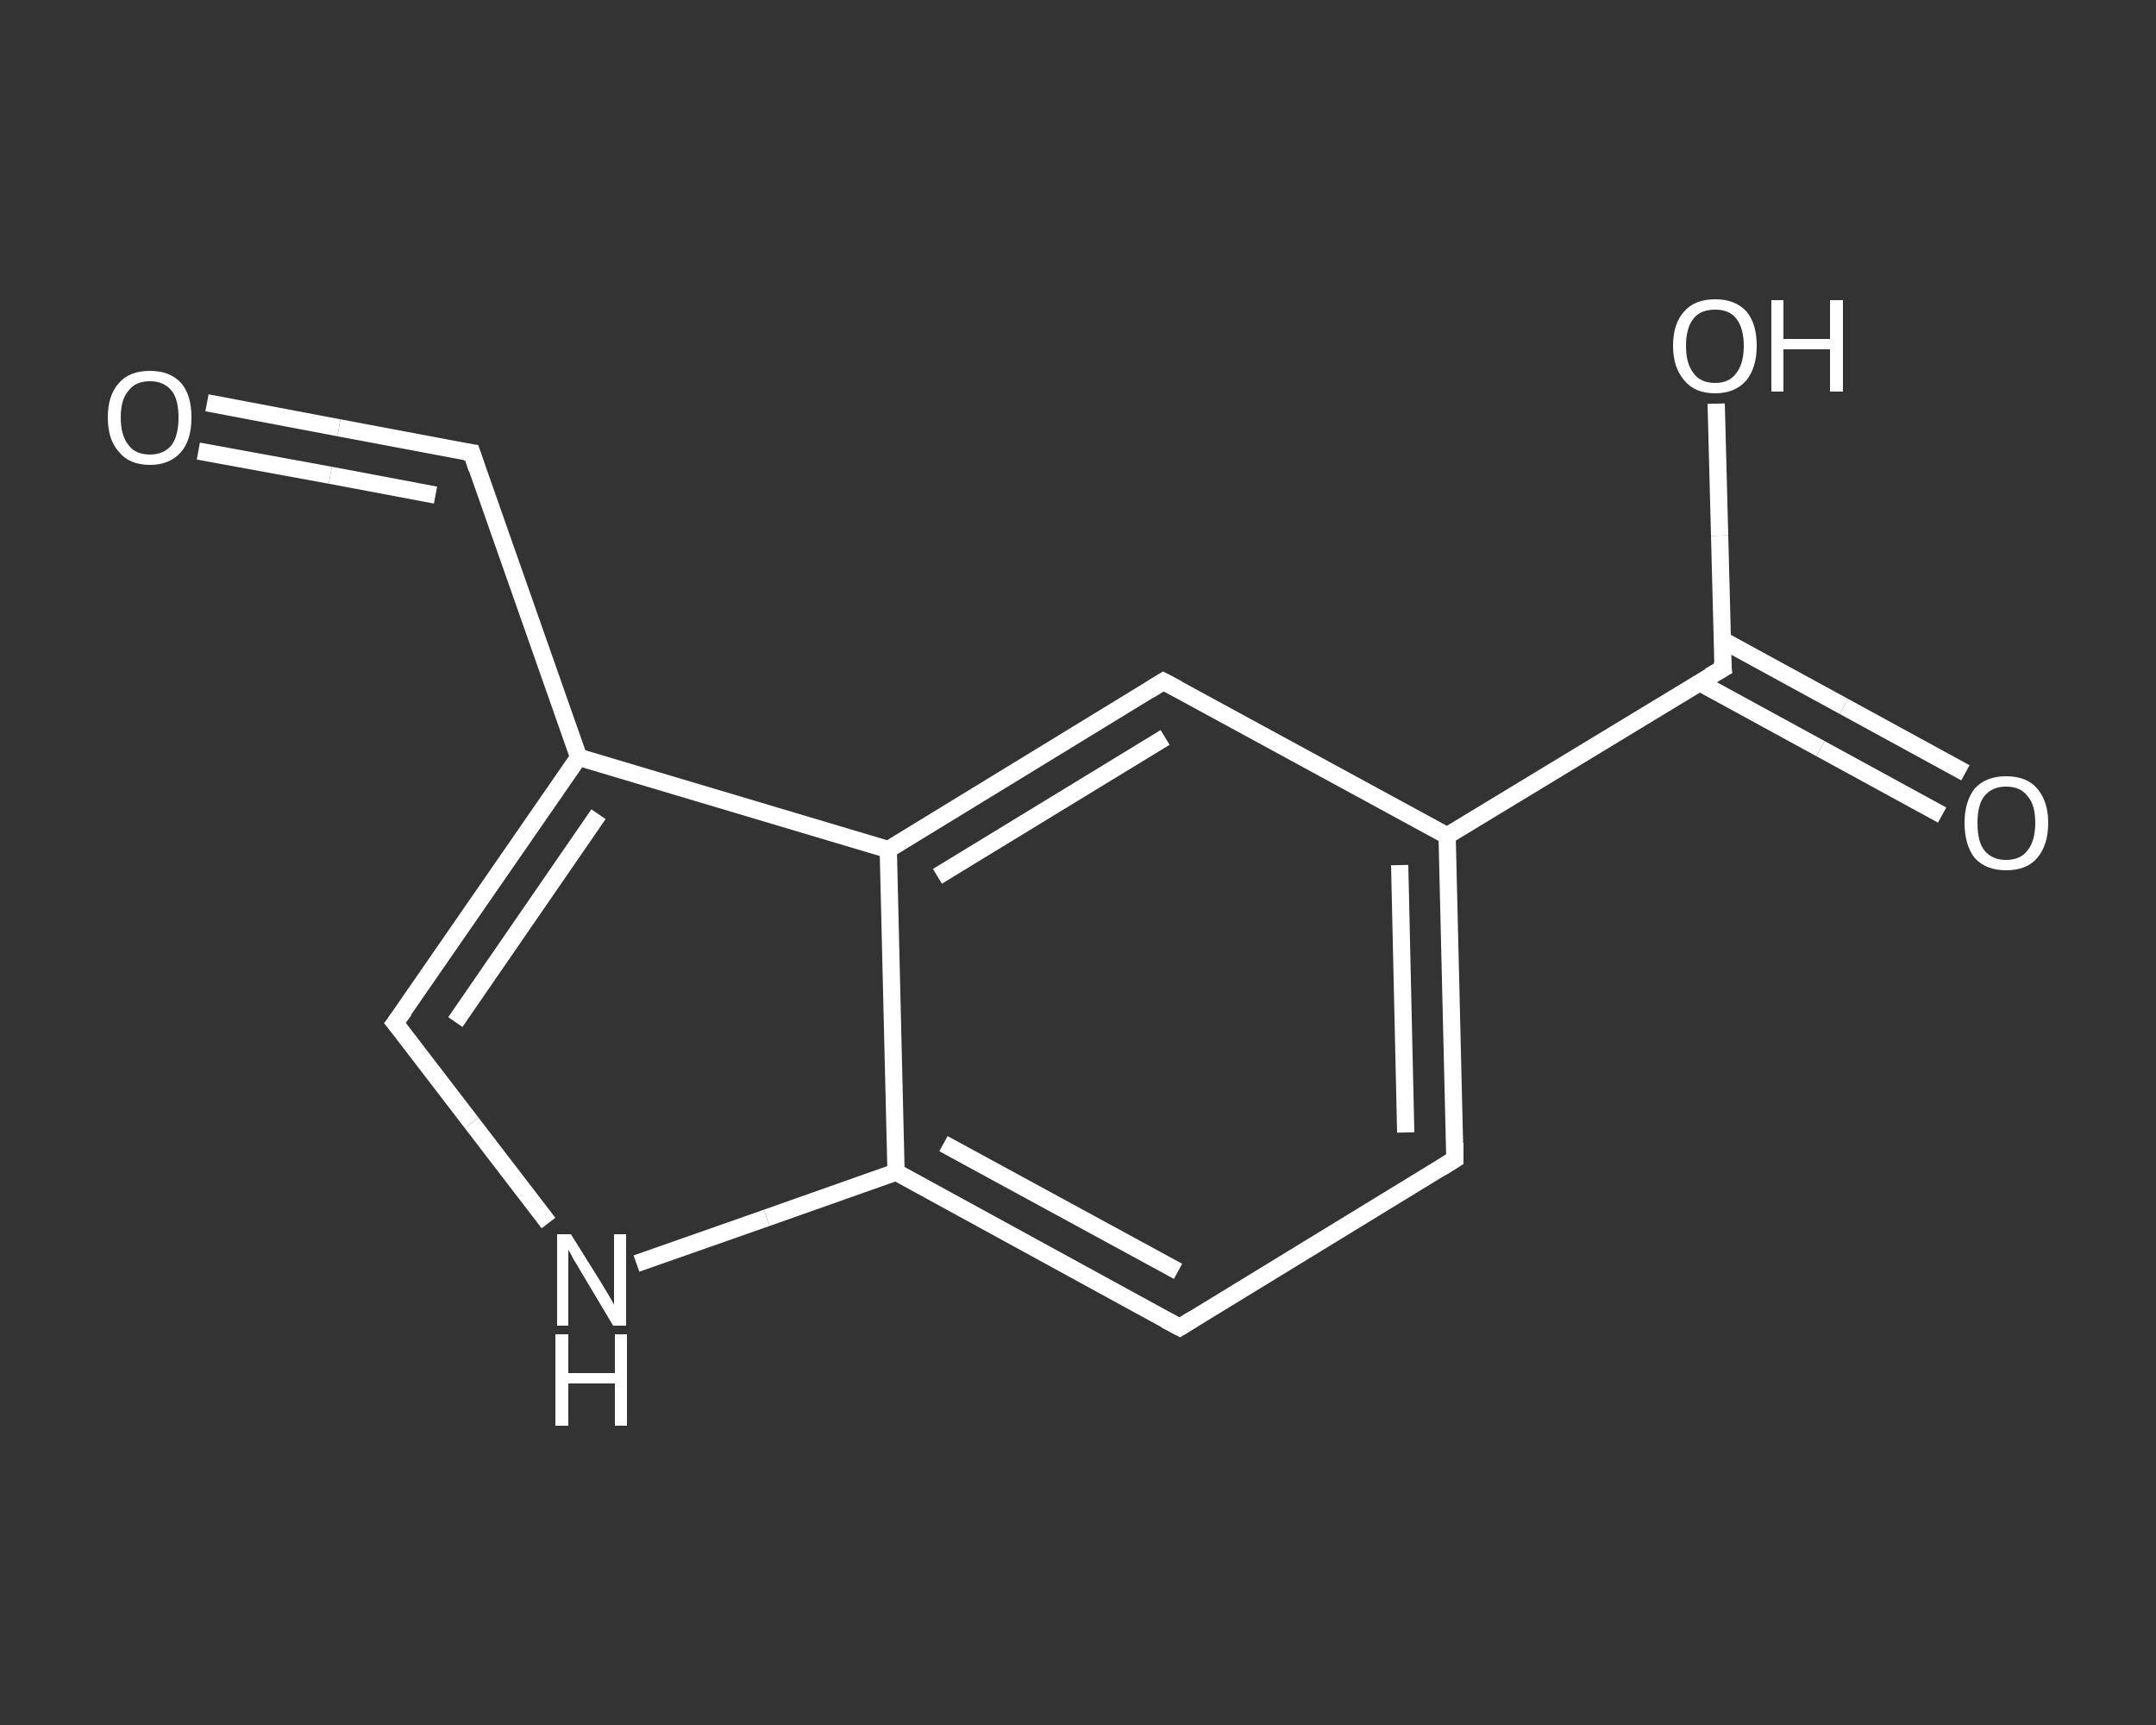 <?xml version='1.0' encoding='iso-8859-1'?>
<svg version='1.1' baseProfile='full'
              xmlns='http://www.w3.org/2000/svg'
                      xmlns:rdkit='http://www.rdkit.org/xml'
                      xmlns:xlink='http://www.w3.org/1999/xlink'
                  xml:space='preserve'
width='250px' height='200px' viewBox='0 0 250 200'>
<rect x="0" y="0" width="250" height="200" fill="#333333" stroke="none"/>
<!-- END OF HEADER -->
<rect style='opacity:1.0;fill:transparent;stroke:none' width='250.0' height='200.0' x='0.0' y='0.0'> </rect>
<path class='bond-0 atom-0 atom-1' d='M 24.0,46.7 L 39.3,49.6' style='fill:none;fill-rule:evenodd;stroke:#FFFFFF;stroke-width:2.0px;stroke-linecap:butt;stroke-linejoin:miter;stroke-opacity:1' />
<path class='bond-0 atom-0 atom-1' d='M 39.3,49.6 L 54.7,52.5' style='fill:none;fill-rule:evenodd;stroke:#FFFFFF;stroke-width:2.0px;stroke-linecap:butt;stroke-linejoin:miter;stroke-opacity:1' />
<path class='bond-0 atom-0 atom-1' d='M 23.0,52.3 L 38.3,55.1' style='fill:none;fill-rule:evenodd;stroke:#FFFFFF;stroke-width:2.0px;stroke-linecap:butt;stroke-linejoin:miter;stroke-opacity:1' />
<path class='bond-0 atom-0 atom-1' d='M 38.3,55.1 L 50.5,57.4' style='fill:none;fill-rule:evenodd;stroke:#FFFFFF;stroke-width:2.0px;stroke-linecap:butt;stroke-linejoin:miter;stroke-opacity:1' />
<path class='bond-1 atom-1 atom-2' d='M 54.7,52.5 L 67.1,87.8' style='fill:none;fill-rule:evenodd;stroke:#FFFFFF;stroke-width:2.0px;stroke-linecap:butt;stroke-linejoin:miter;stroke-opacity:1' />
<path class='bond-2 atom-2 atom-3' d='M 67.1,87.8 L 45.8,118.6' style='fill:none;fill-rule:evenodd;stroke:#FFFFFF;stroke-width:2.0px;stroke-linecap:butt;stroke-linejoin:miter;stroke-opacity:1' />
<path class='bond-2 atom-2 atom-3' d='M 69.4,94.4 L 52.8,118.5' style='fill:none;fill-rule:evenodd;stroke:#FFFFFF;stroke-width:2.0px;stroke-linecap:butt;stroke-linejoin:miter;stroke-opacity:1' />
<path class='bond-3 atom-3 atom-4' d='M 45.8,118.6 L 54.7,130.2' style='fill:none;fill-rule:evenodd;stroke:#FFFFFF;stroke-width:2.0px;stroke-linecap:butt;stroke-linejoin:miter;stroke-opacity:1' />
<path class='bond-3 atom-3 atom-4' d='M 54.7,130.2 L 63.6,141.8' style='fill:none;fill-rule:evenodd;stroke:#FFFFFF;stroke-width:2.0px;stroke-linecap:butt;stroke-linejoin:miter;stroke-opacity:1' />
<path class='bond-4 atom-4 atom-5' d='M 73.8,146.5 L 88.9,141.2' style='fill:none;fill-rule:evenodd;stroke:#FFFFFF;stroke-width:2.0px;stroke-linecap:butt;stroke-linejoin:miter;stroke-opacity:1' />
<path class='bond-4 atom-4 atom-5' d='M 88.9,141.2 L 103.9,135.9' style='fill:none;fill-rule:evenodd;stroke:#FFFFFF;stroke-width:2.0px;stroke-linecap:butt;stroke-linejoin:miter;stroke-opacity:1' />
<path class='bond-5 atom-5 atom-6' d='M 103.9,135.9 L 136.8,153.9' style='fill:none;fill-rule:evenodd;stroke:#FFFFFF;stroke-width:2.0px;stroke-linecap:butt;stroke-linejoin:miter;stroke-opacity:1' />
<path class='bond-5 atom-5 atom-6' d='M 109.4,132.6 L 136.6,147.4' style='fill:none;fill-rule:evenodd;stroke:#FFFFFF;stroke-width:2.0px;stroke-linecap:butt;stroke-linejoin:miter;stroke-opacity:1' />
<path class='bond-6 atom-6 atom-7' d='M 136.8,153.9 L 168.7,134.4' style='fill:none;fill-rule:evenodd;stroke:#FFFFFF;stroke-width:2.0px;stroke-linecap:butt;stroke-linejoin:miter;stroke-opacity:1' />
<path class='bond-7 atom-7 atom-8' d='M 168.7,134.4 L 167.8,96.9' style='fill:none;fill-rule:evenodd;stroke:#FFFFFF;stroke-width:2.0px;stroke-linecap:butt;stroke-linejoin:miter;stroke-opacity:1' />
<path class='bond-7 atom-7 atom-8' d='M 163.0,131.3 L 162.3,100.3' style='fill:none;fill-rule:evenodd;stroke:#FFFFFF;stroke-width:2.0px;stroke-linecap:butt;stroke-linejoin:miter;stroke-opacity:1' />
<path class='bond-8 atom-8 atom-9' d='M 167.8,96.9 L 199.8,77.5' style='fill:none;fill-rule:evenodd;stroke:#FFFFFF;stroke-width:2.0px;stroke-linecap:butt;stroke-linejoin:miter;stroke-opacity:1' />
<path class='bond-9 atom-9 atom-10' d='M 197.0,79.1 L 211.1,86.8' style='fill:none;fill-rule:evenodd;stroke:#FFFFFF;stroke-width:2.0px;stroke-linecap:butt;stroke-linejoin:miter;stroke-opacity:1' />
<path class='bond-9 atom-9 atom-10' d='M 211.1,86.8 L 225.2,94.5' style='fill:none;fill-rule:evenodd;stroke:#FFFFFF;stroke-width:2.0px;stroke-linecap:butt;stroke-linejoin:miter;stroke-opacity:1' />
<path class='bond-9 atom-9 atom-10' d='M 199.7,74.2 L 213.8,81.9' style='fill:none;fill-rule:evenodd;stroke:#FFFFFF;stroke-width:2.0px;stroke-linecap:butt;stroke-linejoin:miter;stroke-opacity:1' />
<path class='bond-9 atom-9 atom-10' d='M 213.8,81.9 L 227.9,89.6' style='fill:none;fill-rule:evenodd;stroke:#FFFFFF;stroke-width:2.0px;stroke-linecap:butt;stroke-linejoin:miter;stroke-opacity:1' />
<path class='bond-10 atom-9 atom-11' d='M 199.8,77.5 L 199.4,62.1' style='fill:none;fill-rule:evenodd;stroke:#FFFFFF;stroke-width:2.0px;stroke-linecap:butt;stroke-linejoin:miter;stroke-opacity:1' />
<path class='bond-10 atom-9 atom-11' d='M 199.4,62.1 L 199.0,46.8' style='fill:none;fill-rule:evenodd;stroke:#FFFFFF;stroke-width:2.0px;stroke-linecap:butt;stroke-linejoin:miter;stroke-opacity:1' />
<path class='bond-11 atom-8 atom-12' d='M 167.8,96.9 L 134.9,79.0' style='fill:none;fill-rule:evenodd;stroke:#FFFFFF;stroke-width:2.0px;stroke-linecap:butt;stroke-linejoin:miter;stroke-opacity:1' />
<path class='bond-12 atom-12 atom-13' d='M 134.9,79.0 L 103.0,98.5' style='fill:none;fill-rule:evenodd;stroke:#FFFFFF;stroke-width:2.0px;stroke-linecap:butt;stroke-linejoin:miter;stroke-opacity:1' />
<path class='bond-12 atom-12 atom-13' d='M 135.1,85.5 L 108.7,101.6' style='fill:none;fill-rule:evenodd;stroke:#FFFFFF;stroke-width:2.0px;stroke-linecap:butt;stroke-linejoin:miter;stroke-opacity:1' />
<path class='bond-13 atom-13 atom-2' d='M 103.0,98.5 L 67.1,87.8' style='fill:none;fill-rule:evenodd;stroke:#FFFFFF;stroke-width:2.0px;stroke-linecap:butt;stroke-linejoin:miter;stroke-opacity:1' />
<path class='bond-14 atom-13 atom-5' d='M 103.0,98.5 L 103.9,135.9' style='fill:none;fill-rule:evenodd;stroke:#FFFFFF;stroke-width:2.0px;stroke-linecap:butt;stroke-linejoin:miter;stroke-opacity:1' />
<path d='M 53.9,52.4 L 54.7,52.5 L 55.3,54.3' style='fill:none;stroke:#FFFFFF;stroke-width:2.0px;stroke-linecap:butt;stroke-linejoin:miter;stroke-opacity:1;' />
<path d='M 46.9,117.1 L 45.8,118.6 L 46.3,119.2' style='fill:none;stroke:#FFFFFF;stroke-width:2.0px;stroke-linecap:butt;stroke-linejoin:miter;stroke-opacity:1;' />
<path d='M 135.1,153.0 L 136.8,153.9 L 138.4,152.9' style='fill:none;stroke:#FFFFFF;stroke-width:2.0px;stroke-linecap:butt;stroke-linejoin:miter;stroke-opacity:1;' />
<path d='M 167.1,135.4 L 168.7,134.4 L 168.7,132.5' style='fill:none;stroke:#FFFFFF;stroke-width:2.0px;stroke-linecap:butt;stroke-linejoin:miter;stroke-opacity:1;' />
<path d='M 198.2,78.4 L 199.8,77.5 L 199.7,76.7' style='fill:none;stroke:#FFFFFF;stroke-width:2.0px;stroke-linecap:butt;stroke-linejoin:miter;stroke-opacity:1;' />
<path d='M 136.6,79.9 L 134.9,79.0 L 133.3,80.0' style='fill:none;stroke:#FFFFFF;stroke-width:2.0px;stroke-linecap:butt;stroke-linejoin:miter;stroke-opacity:1;' />
<path class='atom-0' d='M 12.5 48.4
Q 12.5 45.8, 13.8 44.4
Q 15.0 43.0, 17.4 43.0
Q 19.7 43.0, 21.0 44.4
Q 22.2 45.8, 22.2 48.4
Q 22.2 51.0, 21.0 52.4
Q 19.7 53.9, 17.4 53.9
Q 15.0 53.9, 13.8 52.4
Q 12.5 51.0, 12.5 48.4
M 17.4 52.7
Q 19.0 52.7, 19.9 51.6
Q 20.7 50.5, 20.7 48.4
Q 20.7 46.3, 19.9 45.3
Q 19.0 44.2, 17.4 44.2
Q 15.7 44.2, 14.9 45.3
Q 14.0 46.3, 14.0 48.4
Q 14.0 50.5, 14.9 51.6
Q 15.7 52.7, 17.4 52.7
' fill='#FFFFFF'/>
<path class='atom-4' d='M 66.2 143.1
L 69.7 148.7
Q 70.0 149.2, 70.6 150.2
Q 71.2 151.2, 71.2 151.3
L 71.2 143.1
L 72.6 143.1
L 72.6 153.7
L 71.1 153.7
L 67.4 147.5
Q 67.0 146.8, 66.5 146.0
Q 66.1 145.2, 65.9 144.9
L 65.9 153.7
L 64.6 153.7
L 64.6 143.1
L 66.2 143.1
' fill='#FFFFFF'/>
<path class='atom-4' d='M 64.4 154.7
L 65.9 154.7
L 65.9 159.2
L 71.3 159.2
L 71.3 154.7
L 72.7 154.7
L 72.7 165.3
L 71.3 165.3
L 71.3 160.4
L 65.9 160.4
L 65.9 165.3
L 64.4 165.3
L 64.4 154.7
' fill='#FFFFFF'/>
<path class='atom-10' d='M 227.8 95.4
Q 227.8 92.9, 229.0 91.4
Q 230.3 90.0, 232.6 90.0
Q 235.0 90.0, 236.2 91.4
Q 237.5 92.9, 237.5 95.4
Q 237.5 98.0, 236.2 99.5
Q 235.0 100.9, 232.6 100.9
Q 230.3 100.9, 229.0 99.5
Q 227.8 98.0, 227.8 95.4
M 232.6 99.7
Q 234.3 99.7, 235.1 98.6
Q 236.0 97.5, 236.0 95.4
Q 236.0 93.3, 235.1 92.3
Q 234.3 91.2, 232.6 91.2
Q 231.0 91.2, 230.1 92.3
Q 229.3 93.3, 229.3 95.4
Q 229.3 97.6, 230.1 98.6
Q 231.0 99.7, 232.6 99.7
' fill='#FFFFFF'/>
<path class='atom-11' d='M 194.0 40.1
Q 194.0 37.5, 195.3 36.1
Q 196.5 34.7, 198.9 34.7
Q 201.2 34.7, 202.5 36.1
Q 203.7 37.5, 203.7 40.1
Q 203.7 42.6, 202.5 44.1
Q 201.2 45.6, 198.9 45.6
Q 196.5 45.6, 195.3 44.1
Q 194.0 42.6, 194.0 40.1
M 198.9 44.4
Q 200.5 44.4, 201.3 43.3
Q 202.2 42.2, 202.2 40.1
Q 202.2 38.0, 201.3 36.9
Q 200.5 35.9, 198.9 35.9
Q 197.2 35.9, 196.4 36.9
Q 195.5 38.0, 195.5 40.1
Q 195.5 42.2, 196.4 43.3
Q 197.2 44.4, 198.9 44.4
' fill='#FFFFFF'/>
<path class='atom-11' d='M 205.4 34.8
L 206.8 34.8
L 206.8 39.3
L 212.2 39.3
L 212.2 34.8
L 213.7 34.8
L 213.7 45.4
L 212.2 45.4
L 212.2 40.5
L 206.8 40.5
L 206.8 45.4
L 205.4 45.4
L 205.4 34.8
' fill='#FFFFFF'/>
</svg>
